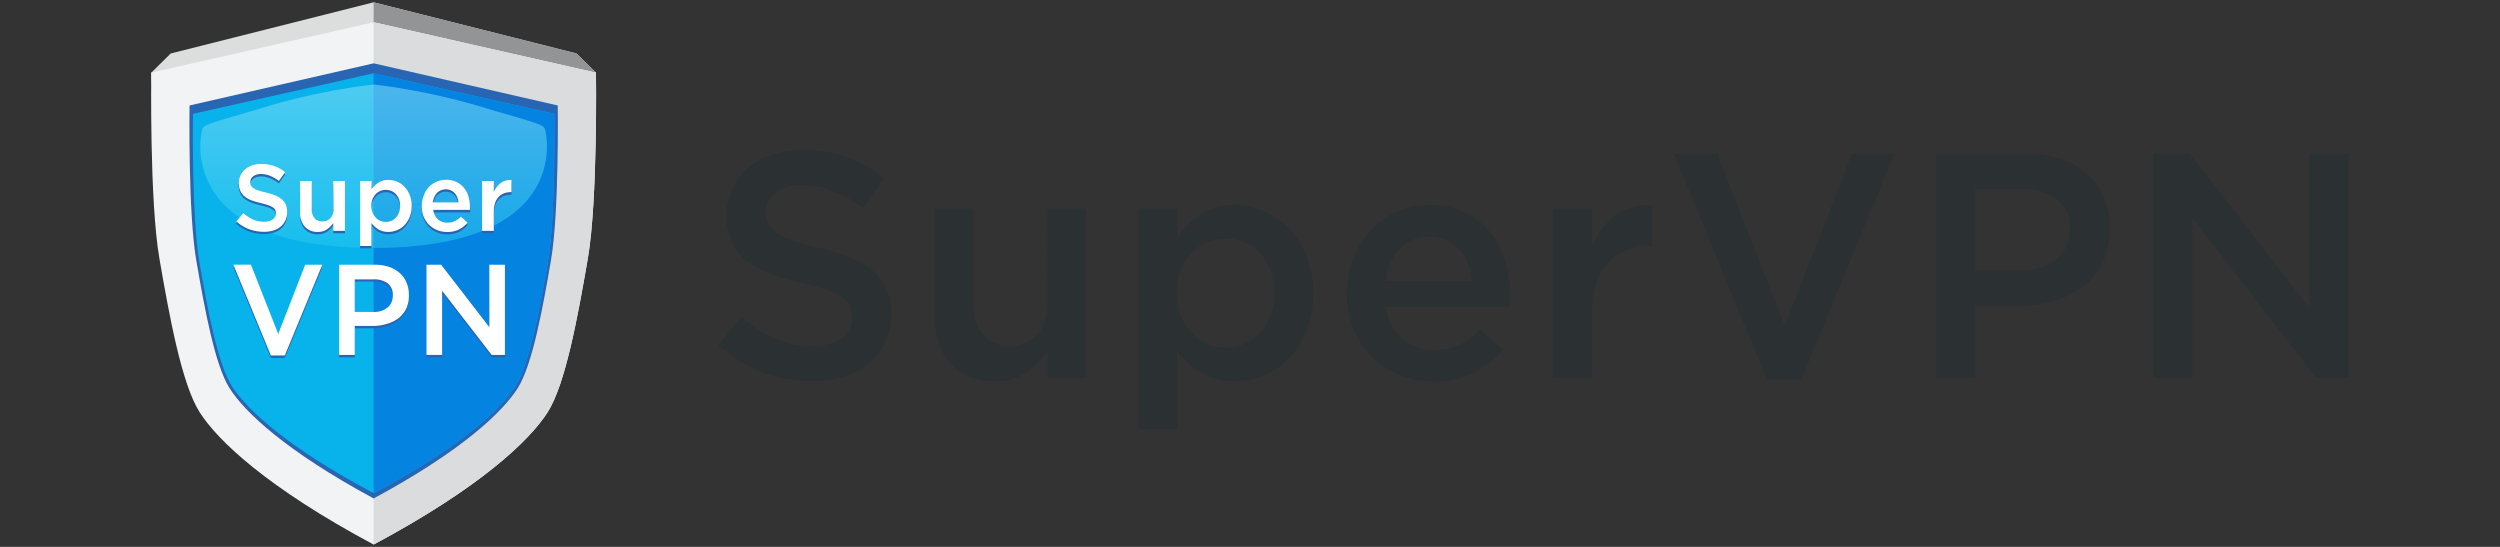 <svg id="Capa_1" data-name="Capa 1" xmlns="http://www.w3.org/2000/svg" xmlns:xlink="http://www.w3.org/1999/xlink" viewBox="0 0 640 140"><rect x="0" y="0" width="640" height="140" fill="#333333" stroke="none"/><defs><linearGradient id="Degradado_sin_nombre_41" x1="95.65" y1="21.27" x2="95.65" y2="63.32" gradientUnits="userSpaceOnUse"><stop offset="0" stop-color="#88e1f7"/><stop offset="1" stop-color="#25c8f0"/></linearGradient></defs><path d="M147.59,13.69,95.65.59,43.7,13.69l-5,4.94c0,7.59,5,28,6.9,39.35,2.33,13.77,5.24,30.1,9.46,36.78s15.6,17.82,40.6,31.48c25-13.66,36.38-24.8,40.6-31.48s7.13-23,9.45-36.78c1.93-11.37,6.91-31.79,6.87-39.38Z" style="fill:#dcdddd"/><path d="M147.59,13.69,95.65.59V126.24c25-13.66,36.38-24.8,40.6-31.48s7.13-23,9.45-36.78c1.93-11.37,6.91-31.79,6.87-39.38Z" style="fill:#929496"/><path d="M152.57,18.6,95.65,5.69,38.73,18.6s-.48,32.77,2.07,47.54,5.74,32.31,10.36,39.48,17.09,19.13,44.49,33.79c27.39-14.66,39.86-26.62,44.49-33.79s7.8-24.7,10.35-39.48S152.57,18.6,152.57,18.6Z" style="fill:#f1f3f5"/><path d="M152.57,18.6,95.65,5.69V139.41c27.39-14.66,39.86-26.62,44.49-33.79s7.8-24.7,10.35-39.48S152.57,18.6,152.57,18.6Z" style="fill:#dadcdd"/><path d="M142.78,27,95.65,16.21,48.52,27s-.4,27.3,1.72,39.61S55,93.48,58.81,99.45,73,115.38,95.65,127.6c22.68-12.22,33-22.17,36.83-28.15s6.47-20.58,8.58-32.88S142.78,27,142.78,27Z" style="fill:#2865b2"/><path d="M141.9,29.14,95.65,18.76,49.4,29.14S49,55.48,51.08,67.35s4.66,26,8.42,31.73,13.89,15.37,36.15,27.16c22.26-11.79,32.39-21.39,36.15-27.16s6.34-19.86,8.42-31.73S141.9,29.14,141.9,29.14Z" style="fill:#08b2eb"/><path d="M141.9,29.14,95.65,18.76V126.24c22.26-11.79,32.39-21.39,36.15-27.16s6.34-19.86,8.42-31.73S141.9,29.14,141.9,29.14Z" style="fill:#0583e1"/><path d="M139.42,32.86c-.6-1.19-4.19-1.91-17.34-5.85a166.35,166.35,0,0,0-26.43-5.38A166.59,166.59,0,0,0,69.21,27C56.06,31,52.47,31.67,51.88,32.86S44.63,63.47,95.65,63.47,140,34.06,139.42,32.86Z" style="opacity:0.54;fill:url(#Degradado_sin_nombre_41)"/><path d="M64.23,48.08a1.77,1.77,0,0,0,.62.68,5.07,5.07,0,0,0,1.23.58c.53.18,1.2.36,2,.56a17.5,17.5,0,0,1,2.37.75,5.89,5.89,0,0,1,1.71,1,4,4,0,0,1,1,1.38,4.56,4.56,0,0,1,.35,1.85A5,5,0,0,1,73.09,57a4.37,4.37,0,0,1-1.23,1.59,5.47,5.47,0,0,1-1.9,1,8.57,8.57,0,0,1-2.44.33,10.73,10.73,0,0,1-3.75-.66,10.28,10.28,0,0,1-3.31-2l1.79-2.13a10.32,10.32,0,0,0,2.49,1.63,6.84,6.84,0,0,0,2.85.57,3.67,3.67,0,0,0,2.19-.58,1.84,1.84,0,0,0,.81-1.57,2,2,0,0,0-.16-.83,1.61,1.61,0,0,0-.58-.66,5,5,0,0,0-1.16-.57,19,19,0,0,0-1.93-.55,19.57,19.57,0,0,1-2.41-.71,5.93,5.93,0,0,1-1.77-1,3.89,3.89,0,0,1-1.09-1.4,4.84,4.84,0,0,1-.38-2,4.6,4.6,0,0,1,.43-2,4.91,4.91,0,0,1,1.19-1.56,5.25,5.25,0,0,1,1.82-1,7.13,7.13,0,0,1,2.31-.35,9.73,9.73,0,0,1,3.35.54A10,10,0,0,1,73,44.67l-1.6,2.25a10.47,10.47,0,0,0-2.3-1.29,6.14,6.14,0,0,0-2.29-.45,3.15,3.15,0,0,0-2,.59,1.8,1.8,0,0,0-.73,1.44A2.08,2.08,0,0,0,64.23,48.08Z" style="fill:#2865b2"/><path d="M85.31,47h3V59.71h-3v-2a6.28,6.28,0,0,1-1.57,1.6,4.09,4.09,0,0,1-2.41.67A4.28,4.28,0,0,1,78,58.65a5.24,5.24,0,0,1-1.18-3.58V47h3v7.23a3.41,3.41,0,0,0,.71,2.31,2.54,2.54,0,0,0,2,.8,2.69,2.69,0,0,0,2.06-.83,3.22,3.22,0,0,0,.79-2.33Z" style="fill:#2865b2"/><path d="M104.88,56.16a6.29,6.29,0,0,1-1.33,2.09,5.47,5.47,0,0,1-1.91,1.29,5.81,5.81,0,0,1-2.21.44,4.69,4.69,0,0,1-2.61-.68,6.68,6.68,0,0,1-1.72-1.57l0,5.85H92.18V47h2.95v2.12a6.36,6.36,0,0,1,1.73-1.7,4.61,4.61,0,0,1,2.59-.69,5.75,5.75,0,0,1,2.19.44,5.49,5.49,0,0,1,1.89,1.29,6.47,6.47,0,0,1,1.34,2.09,7.36,7.36,0,0,1,.51,2.83A7.56,7.56,0,0,1,104.88,56.16Zm-2.74-4.54a4,4,0,0,0-.79-1.29,3.4,3.4,0,0,0-1.16-.82,3.52,3.52,0,0,0-1.41-.29,3.65,3.65,0,0,0-1.43.29,3.47,3.47,0,0,0-1.18.83,4.2,4.2,0,0,0-.81,1.3,4.76,4.76,0,0,0,0,3.38,4.2,4.2,0,0,0,.81,1.3,3.47,3.47,0,0,0,1.18.83,3.65,3.65,0,0,0,1.43.29,3.52,3.52,0,0,0,1.41-.29,3.4,3.4,0,0,0,1.16-.82,3.94,3.94,0,0,0,.79-1.3,4.77,4.77,0,0,0,.29-1.7A4.87,4.87,0,0,0,102.14,51.62Z" style="fill:#2865b2"/><path d="M112.1,56.77a3.62,3.62,0,0,0,2.42.84,4.24,4.24,0,0,0,1.88-.39A6.07,6.07,0,0,0,118,56.09l1.72,1.52a7.15,7.15,0,0,1-2.19,1.74,6.58,6.58,0,0,1-3,.65,6.88,6.88,0,0,1-2.58-.48,6.21,6.21,0,0,1-3.47-3.45,7.16,7.16,0,0,1-.5-2.72,7.08,7.08,0,0,1,.46-2.58,6.36,6.36,0,0,1,1.29-2.12,6.42,6.42,0,0,1,2-1.44,5.94,5.94,0,0,1,2.51-.53,6.11,6.11,0,0,1,2.68.56,5.54,5.54,0,0,1,1.91,1.5,6.39,6.39,0,0,1,1.14,2.2,8.76,8.76,0,0,1,.39,2.63c0,.13,0,.26,0,.39s0,.26,0,.41h-9.38A3.84,3.84,0,0,0,112.1,56.77Zm5.27-4.34a5.12,5.12,0,0,0-.31-1.31,3.51,3.51,0,0,0-.66-1.07,3.21,3.21,0,0,0-1-.71,3.18,3.18,0,0,0-3.53.66,4.32,4.32,0,0,0-1.07,2.43Z" style="fill:#2865b2"/><path d="M126.41,59.71h-3V47h3v2.87a5.66,5.66,0,0,1,1.72-2.32,4.14,4.14,0,0,1,2.8-.8v3.1h-.17a4.75,4.75,0,0,0-1.76.31,3.75,3.75,0,0,0-1.38,1,4.18,4.18,0,0,0-.89,1.58,7.05,7.05,0,0,0-.32,2.21Z" style="fill:#2865b2"/><path d="M78.12,68.38h4.39l-9.6,23.25H69.34l-9.6-23.25h4.49l7,17.75Z" style="fill:#2865b2"/><path d="M104,79.56A7.12,7.12,0,0,1,102,82,8.88,8.88,0,0,1,99,83.54a12.45,12.45,0,0,1-3.61.51H90.82v7.42h-4V68.38H95.9a11.55,11.55,0,0,1,3.64.54,7.8,7.8,0,0,1,2.77,1.57,6.85,6.85,0,0,1,1.75,2.44,8,8,0,0,1,.61,3.2A7.76,7.76,0,0,1,104,79.56Zm-4.76-6.48a5.85,5.85,0,0,0-3.64-1H90.82v8.35h4.73a5.41,5.41,0,0,0,3.66-1.15,3.79,3.79,0,0,0,1.34-3A3.7,3.7,0,0,0,99.19,73.08Z" style="fill:#2865b2"/><path d="M125.26,68.38h4V91.47h-3.39L113.18,75V91.47h-4V68.38h3.75l12.35,16Z" style="fill:#2865b2"/><path d="M64.23,47.47a1.77,1.77,0,0,0,.62.68,5.07,5.07,0,0,0,1.23.58c.53.18,1.2.36,2,.55a20.87,20.87,0,0,1,2.37.75,6.14,6.14,0,0,1,1.71,1,4,4,0,0,1,1,1.37,4.62,4.62,0,0,1,.35,1.85,5,5,0,0,1-.45,2.16A4.46,4.46,0,0,1,71.86,58,5.29,5.29,0,0,1,70,59a8.22,8.22,0,0,1-2.44.34,10.73,10.73,0,0,1-3.75-.66,10.31,10.31,0,0,1-3.31-2l1.79-2.12a10.32,10.32,0,0,0,2.49,1.63,6.84,6.84,0,0,0,2.85.57,3.74,3.74,0,0,0,2.19-.58,1.84,1.84,0,0,0,.81-1.58,2,2,0,0,0-.16-.82,1.61,1.61,0,0,0-.58-.66,5,5,0,0,0-1.16-.57c-.5-.18-1.14-.36-1.93-.56a19.65,19.65,0,0,1-2.41-.7,6.17,6.17,0,0,1-1.77-1,3.84,3.84,0,0,1-1.09-1.41,4.76,4.76,0,0,1-.38-2,4.6,4.6,0,0,1,.43-2,4.7,4.7,0,0,1,1.19-1.56,5.26,5.26,0,0,1,1.82-1,7.41,7.41,0,0,1,2.31-.35,9.72,9.72,0,0,1,3.35.55A10,10,0,0,1,73,44.06l-1.6,2.25A10.47,10.47,0,0,0,69.11,45a6.14,6.14,0,0,0-2.29-.45,3.15,3.15,0,0,0-2,.59,1.8,1.8,0,0,0-.73,1.44A2.08,2.08,0,0,0,64.23,47.47Z" style="fill:#fff"/><path d="M85.31,46.33h3V59.1h-3v-2a6.24,6.24,0,0,1-1.57,1.59,4,4,0,0,1-2.41.68A4.28,4.28,0,0,1,78,58a5.24,5.24,0,0,1-1.18-3.58V46.33h3v7.24a3.37,3.37,0,0,0,.71,2.3,2.51,2.51,0,0,0,2,.81,2.73,2.73,0,0,0,2.06-.83,3.22,3.22,0,0,0,.79-2.33Z" style="fill:#fff"/><path d="M104.88,55.55a6.39,6.39,0,0,1-1.33,2.09,5.47,5.47,0,0,1-1.91,1.29,5.81,5.81,0,0,1-2.21.44,4.69,4.69,0,0,1-2.61-.68,6.86,6.86,0,0,1-1.72-1.57l0,5.85H92.18V46.33h2.95v2.13a6.22,6.22,0,0,1,1.73-1.7,4.61,4.61,0,0,1,2.59-.69,5.74,5.74,0,0,1,2.19.43,5.38,5.38,0,0,1,1.89,1.3,6.47,6.47,0,0,1,1.34,2.09,7.33,7.33,0,0,1,.51,2.83A7.6,7.6,0,0,1,104.88,55.55ZM102.14,51a3.79,3.79,0,0,0-.79-1.29,3.27,3.27,0,0,0-1.16-.82,3.36,3.36,0,0,0-1.41-.29,3.54,3.54,0,0,0-2.61,1.12A4.15,4.15,0,0,0,95.36,51a4.56,4.56,0,0,0-.31,1.7,4.5,4.5,0,0,0,.31,1.69,4,4,0,0,0,.81,1.29,3.5,3.5,0,0,0,1.18.84,3.65,3.65,0,0,0,1.43.29,3.52,3.52,0,0,0,1.41-.29,3.43,3.43,0,0,0,1.16-.83,3.79,3.79,0,0,0,.79-1.29,4.81,4.81,0,0,0,.29-1.7A4.87,4.87,0,0,0,102.14,51Z" style="fill:#fff"/><path d="M112.1,56.16a3.62,3.62,0,0,0,2.42.84,4.24,4.24,0,0,0,1.88-.39A6.12,6.12,0,0,0,118,55.47L119.69,57a7.15,7.15,0,0,1-2.19,1.74,6.58,6.58,0,0,1-3,.65,6.88,6.88,0,0,1-2.58-.48,6.52,6.52,0,0,1-2.08-1.36,6.37,6.37,0,0,1-1.39-2.09,7.59,7.59,0,0,1,0-5.31A6.31,6.31,0,0,1,109.67,48a6.11,6.11,0,0,1,2-1.44,5.94,5.94,0,0,1,2.51-.53,6.11,6.11,0,0,1,2.68.55,5.67,5.67,0,0,1,1.91,1.5,6.57,6.57,0,0,1,1.14,2.2,8.88,8.88,0,0,1,.39,2.64c0,.13,0,.26,0,.39s0,.26,0,.41h-9.38A3.86,3.86,0,0,0,112.1,56.16Zm5.27-4.34a5.29,5.29,0,0,0-.31-1.32,3.46,3.46,0,0,0-.66-1.06,3,3,0,0,0-1-.71,3.18,3.18,0,0,0-3.53.66,4.26,4.26,0,0,0-1.07,2.43Z" style="fill:#fff"/><path d="M126.41,59.1h-3V46.33h3v2.88a5.59,5.59,0,0,1,1.72-2.32,4.09,4.09,0,0,1,2.8-.8v3.1h-.17a4.75,4.75,0,0,0-1.76.31,3.85,3.85,0,0,0-1.38.94,4.23,4.23,0,0,0-.89,1.59,7,7,0,0,0-.32,2.21Z" style="fill:#fff"/><path d="M78.12,67.77h4.39L72.91,91H69.34l-9.6-23.25h4.49l7,17.74Z" style="fill:#fff"/><path d="M104,79a7.08,7.08,0,0,1-2,2.47A8.88,8.88,0,0,1,99,82.92a12.12,12.12,0,0,1-3.61.52H90.82v7.42h-4V67.77H95.9a11.55,11.55,0,0,1,3.64.54,7.65,7.65,0,0,1,2.77,1.57,6.76,6.76,0,0,1,1.75,2.44,7.94,7.94,0,0,1,.61,3.2A7.76,7.76,0,0,1,104,79Zm-4.76-6.48a5.85,5.85,0,0,0-3.64-1H90.82v8.34h4.73a5.46,5.46,0,0,0,3.66-1.14,3.79,3.79,0,0,0,1.34-3A3.7,3.7,0,0,0,99.19,72.47Z" style="fill:#fff"/><path d="M125.26,67.77h4V90.86h-3.39L113.18,74.43V90.86h-4V67.77h3.75l12.35,16Z" style="fill:#fff"/><path d="M196.64,57.24a6,6,0,0,0,2.1,2.29,16.62,16.62,0,0,0,4.19,2q2.67.9,6.78,1.89a63.57,63.57,0,0,1,8,2.54,19.89,19.89,0,0,1,5.79,3.4A13.46,13.46,0,0,1,227,74a15.28,15.28,0,0,1,1.19,6.27,16.86,16.86,0,0,1-1.51,7.3A15.55,15.55,0,0,1,222.52,93a18.32,18.32,0,0,1-6.45,3.36,28.14,28.14,0,0,1-8.28,1.15,36.05,36.05,0,0,1-12.71-2.26,34.72,34.72,0,0,1-11.23-6.92l6.07-7.22a34.82,34.82,0,0,0,8.44,5.53A23.17,23.17,0,0,0,208,88.56a12.46,12.46,0,0,0,7.42-2,6.21,6.21,0,0,0,2.75-5.33,6.94,6.94,0,0,0-.54-2.79,5.62,5.62,0,0,0-2-2.25,17.09,17.09,0,0,0-3.95-1.93,65.78,65.78,0,0,0-6.53-1.88A69.7,69.7,0,0,1,197,70a20.59,20.59,0,0,1-6-3.28,12.89,12.89,0,0,1-3.7-4.76,16.24,16.24,0,0,1-1.28-6.8,15.81,15.81,0,0,1,1.46-6.85,16.09,16.09,0,0,1,4-5.29,17.93,17.93,0,0,1,6.16-3.4,25,25,0,0,1,7.87-1.19,32.84,32.84,0,0,1,11.35,1.84,33.88,33.88,0,0,1,9.48,5.38L221,53.3a35.58,35.58,0,0,0-7.79-4.39,21.11,21.11,0,0,0-7.79-1.51,10.58,10.58,0,0,0-6.88,2,6.09,6.09,0,0,0-2.46,4.88A7,7,0,0,0,196.64,57.24Z" style="fill:#2b3033"/><path d="M268.14,53.38h10v43.3h-10V89.89a21.35,21.35,0,0,1-5.31,5.42,13.8,13.8,0,0,1-8.18,2.27q-7.36,0-11.36-4.51t-4-12.14V53.38h10V77.93q0,5.07,2.4,7.81a8.53,8.53,0,0,0,6.79,2.74,9.21,9.21,0,0,0,7-2.82c1.79-1.88,2.68-4.52,2.68-7.9Z" style="fill:#2b3033"/><path d="M334.52,84.62a21.52,21.52,0,0,1-4.51,7.1,18.6,18.6,0,0,1-6.48,4.38,19.7,19.7,0,0,1-7.5,1.48,16,16,0,0,1-8.86-2.29A22.69,22.69,0,0,1,301.35,90l.08,19.85h-10V53.38h10V60.6a21.75,21.75,0,0,1,5.89-5.78,15.5,15.5,0,0,1,8.76-2.34A19.33,19.33,0,0,1,323.52,54a18.74,18.74,0,0,1,6.42,4.38,22.19,22.19,0,0,1,4.54,7.1A24.94,24.94,0,0,1,336.2,75,25.53,25.53,0,0,1,334.52,84.62Zm-9.31-15.37a13.3,13.3,0,0,0-2.66-4.39,11.62,11.62,0,0,0-3.94-2.78,11.77,11.77,0,0,0-4.79-1,12.08,12.08,0,0,0-4.84,1,11.73,11.73,0,0,0-4,2.82,14.22,14.22,0,0,0-2.75,4.39,16.66,16.66,0,0,0,0,11.48A14.1,14.1,0,0,0,305,85.16,11.89,11.89,0,0,0,309,88a12.24,12.24,0,0,0,4.84,1,11.93,11.93,0,0,0,4.79-1,11.79,11.79,0,0,0,3.94-2.79,13.2,13.2,0,0,0,2.66-4.39,17.37,17.37,0,0,0,0-11.56Z" style="fill:#2b3033"/><path d="M359,86.72a12.33,12.33,0,0,0,8.2,2.83,14.4,14.4,0,0,0,6.39-1.32,20.67,20.67,0,0,0,5.33-3.85l5.83,5.17a24,24,0,0,1-7.42,5.9A22.24,22.24,0,0,1,367,97.66,23,23,0,0,1,358.3,96a21,21,0,0,1-11.77-11.68,24,24,0,0,1-1.72-9.23,24.45,24.45,0,0,1,1.56-8.77,22.06,22.06,0,0,1,4.39-7.18,21,21,0,0,1,6.68-4.87A19.76,19.76,0,0,1,366,52.48,20.54,20.54,0,0,1,375,54.37a18.64,18.64,0,0,1,6.48,5.08,22,22,0,0,1,3.89,7.46,30.12,30.12,0,0,1,1.31,8.94c0,.44,0,.88,0,1.31s-.07.91-.12,1.4H354.73A13.15,13.15,0,0,0,359,86.72ZM376.87,72a17,17,0,0,0-1.06-4.47,11.43,11.43,0,0,0-2.22-3.61,10.46,10.46,0,0,0-3.32-2.42,10.2,10.2,0,0,0-4.38-.9,10,10,0,0,0-7.59,3.16A14.29,14.29,0,0,0,354.65,72Z" style="fill:#2b3033"/><path d="M407.54,96.68h-10V53.38h10v9.76a19.14,19.14,0,0,1,5.82-7.87,14,14,0,0,1,9.52-2.71v10.5h-.58a16.36,16.36,0,0,0-6,1.06,12.62,12.62,0,0,0-4.68,3.2,14.6,14.6,0,0,0-3,5.37,24.09,24.09,0,0,0-1.07,7.51Z" style="fill:#2b3033"/><path d="M474.12,39.28H485L461.17,97.09h-8.86L428.45,39.28H439.6l17.3,44.11Z" style="fill:#2b3033"/><path d="M538.33,67.08a17.51,17.51,0,0,1-4.94,6.15A22.05,22.05,0,0,1,526.08,77a30.66,30.66,0,0,1-9,1.27H505.69V96.68h-10V39.28h22.63a28.55,28.55,0,0,1,9.06,1.35,19.1,19.1,0,0,1,6.89,3.9,17.11,17.11,0,0,1,4.35,6.07,20,20,0,0,1,1.52,7.95A19.22,19.22,0,0,1,538.33,67.08ZM526.51,51c-2.25-1.72-5.26-2.59-9-2.59H505.69V69.13h11.77q5.76,0,9.09-2.84a9.44,9.44,0,0,0,3.34-7.54C529.89,55.3,528.76,52.7,526.51,51Z" style="fill:#2b3033"/><path d="M591.3,39.28h10v57.4h-8.43L561.29,55.84V96.68h-10V39.28h9.33L591.3,79Z" style="fill:#2b3033"/></svg>